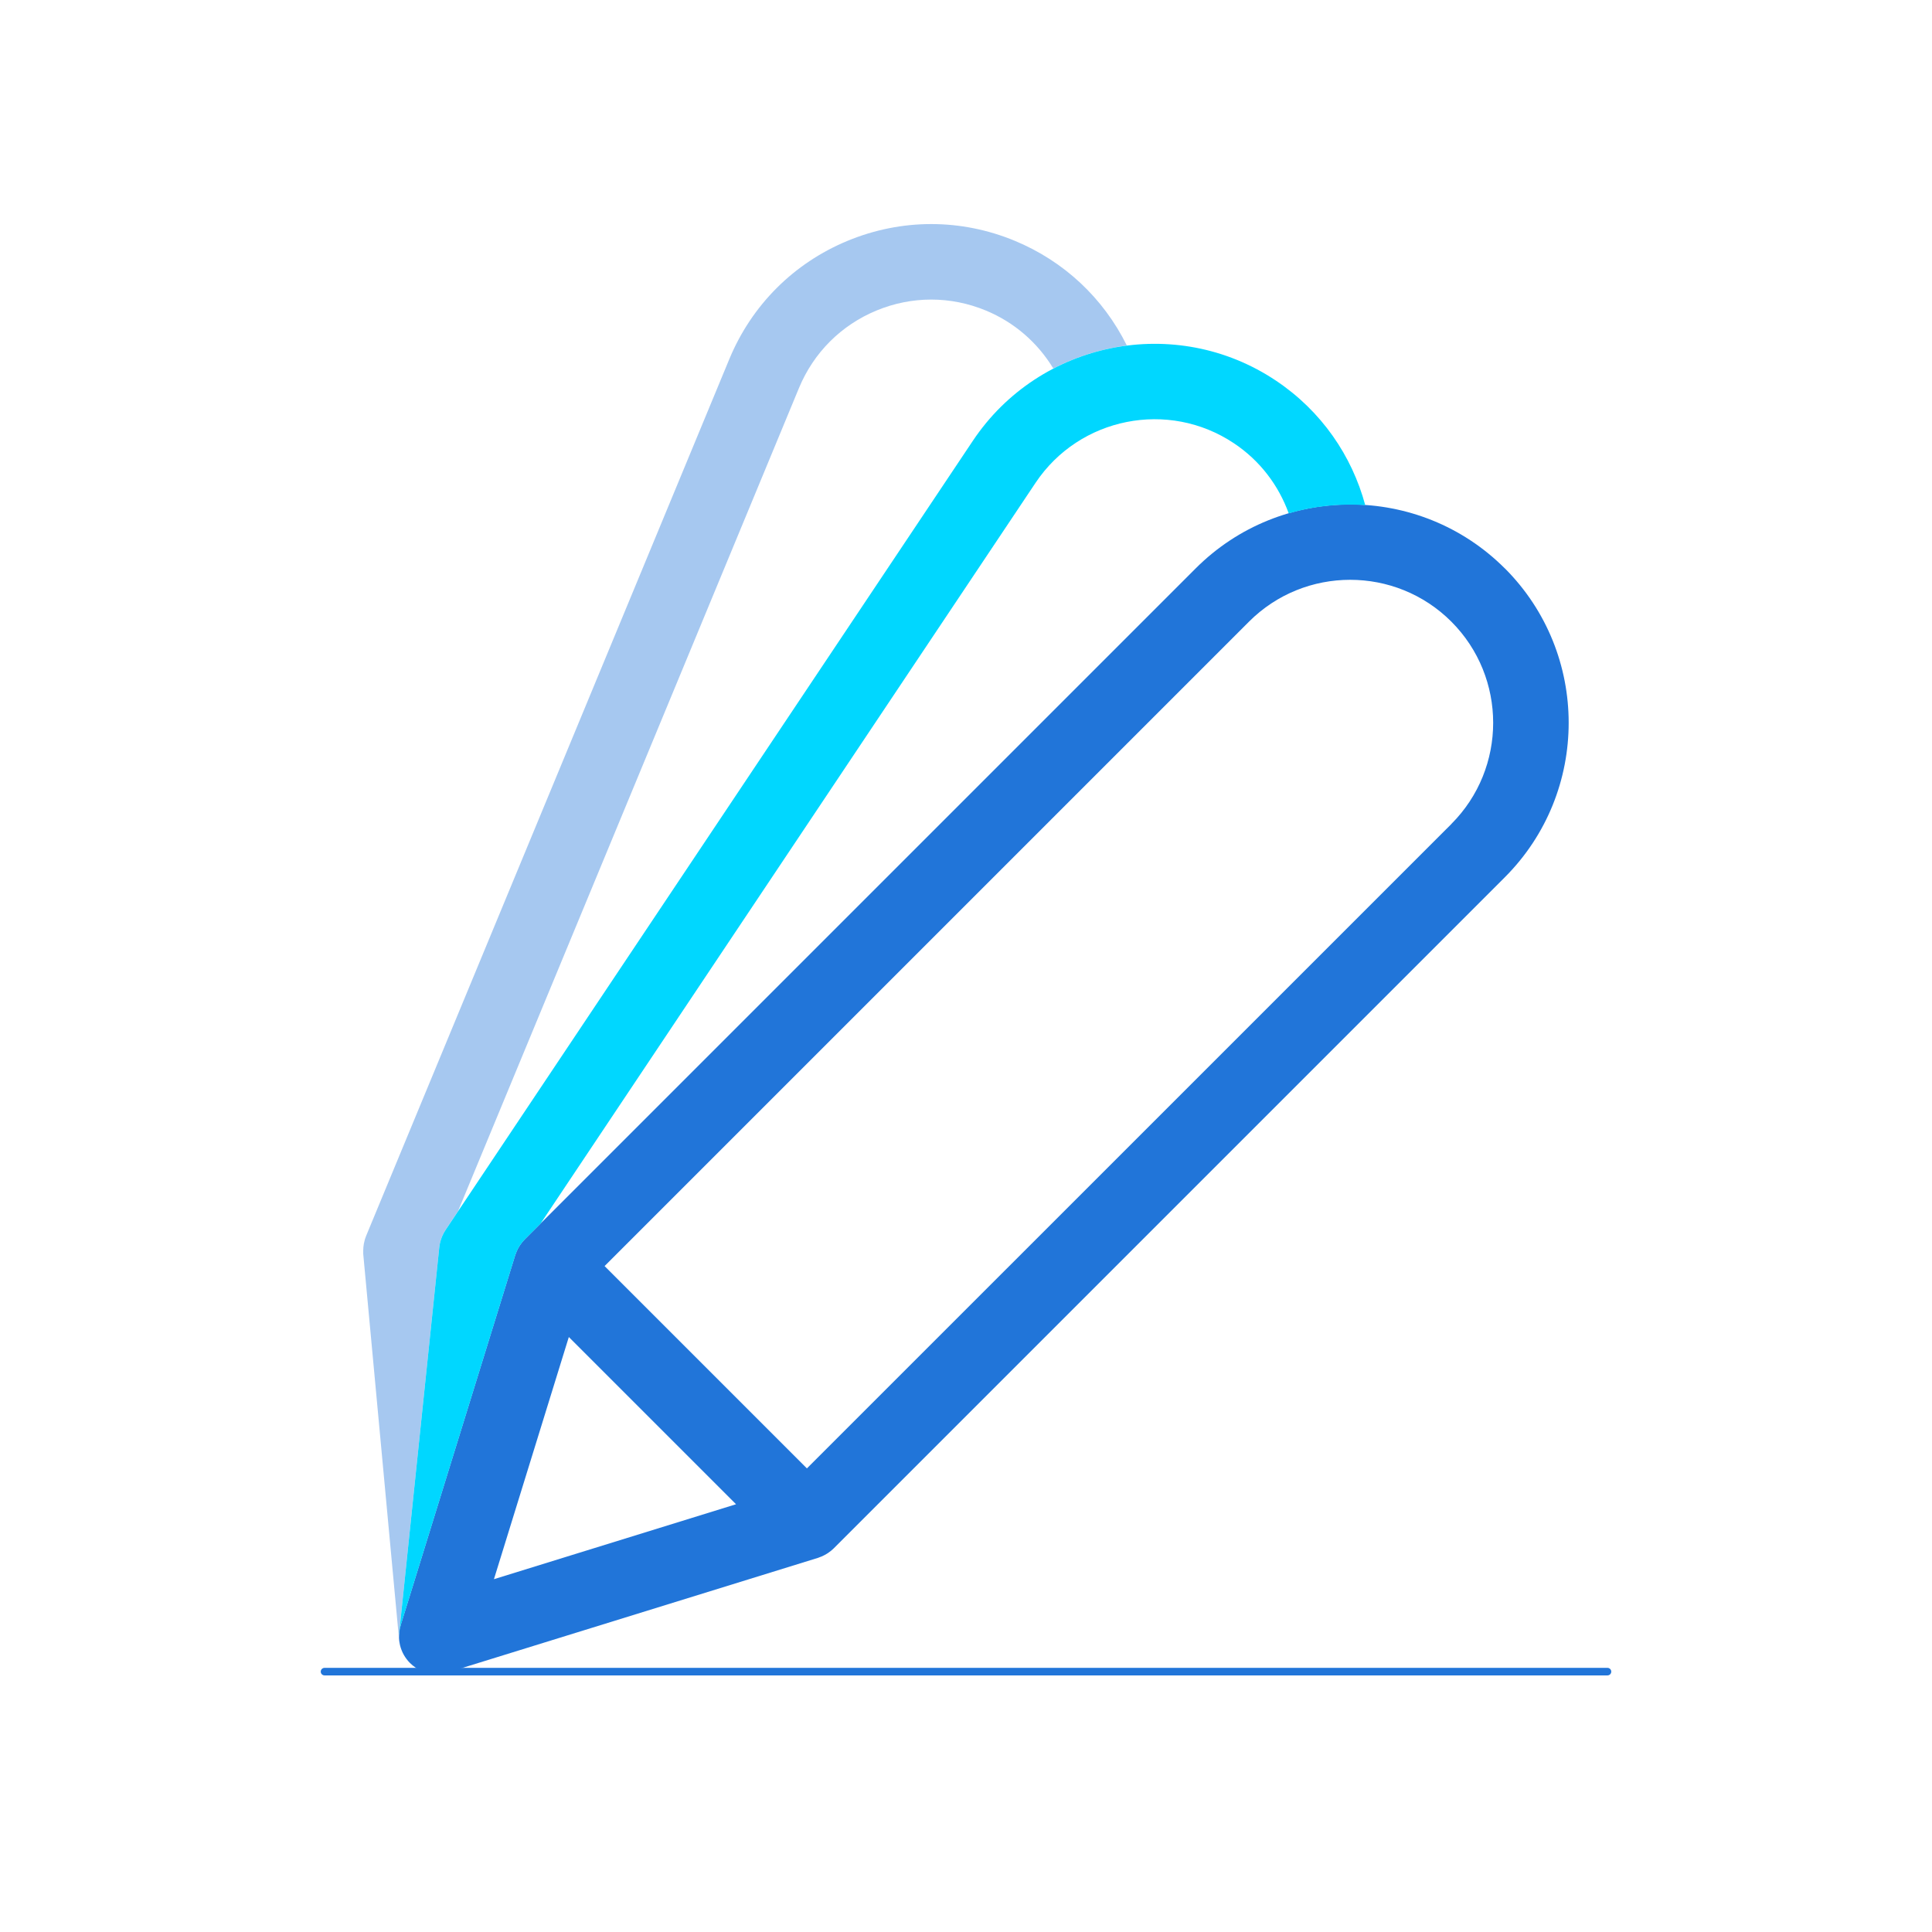 <?xml version="1.0" encoding="UTF-8"?>
<svg id="Design" xmlns="http://www.w3.org/2000/svg" viewBox="0 0 256 256">
  <defs>
    <style>
      .cls-1 {
        fill: #00d7ff;
      }

      .cls-1, .cls-2, .cls-3, .cls-4 {
        stroke-width: 0px;
      }

      .cls-5 {
        fill: none;
        stroke: #2175d9;
        stroke-linecap: round;
        stroke-linejoin: round;
      }

      .cls-2 {
        fill: #a6c8f0;
      }

      .cls-3 {
        fill: #2175d9;
      }

      .cls-4 {
        fill: #d3e3f7;
      }
    </style>
  </defs>
  <path class="cls-3" d="M199.39,75.31c-11.29-11.29-29.66-11.29-40.95,0l-88.93,88.93c-.21.21-.4.45-.57.7-.04.05-.07.1-.1.15-.15.23-.28.48-.39.74-.03.06-.05.12-.07.19-.04.09-.08.19-.11.28l-15.18,49.05c-.55,1.77-.07,3.7,1.24,5.01.95.95,2.23,1.46,3.54,1.46.49,0,.99-.07,1.48-.22l49.05-15.18c.1-.03.19-.07.28-.11.06-.02.12-.04.19-.07.26-.11.5-.24.74-.39.05-.03.1-.07.15-.1.25-.17.49-.36.7-.57l88.93-88.93c11.29-11.29,11.29-29.66,0-40.95ZM75.38,177.17l22.15,22.15-32.08,9.93,9.92-32.08ZM192.32,109.18l-85.4,85.39-26.81-26.81,85.39-85.39c7.39-7.39,19.42-7.39,26.81,0,7.39,7.39,7.39,19.42,0,26.81Z"/>
  <g>
    <polygon class="cls-4" points="60.53 191.33 60.53 191.33 53.1 215.35 60.53 191.33"/>
    <path class="cls-4" d="M53.1,215.35c-.06.19-.1.39-.14.58.04-.19.08-.39.14-.58Z"/>
    <polygon class="cls-4" points="65.23 176.12 65.23 176.12 66.34 172.54 65.23 176.12"/>
    <path class="cls-4" d="M53.07,218.17c.03.12.07.24.11.35-.04-.12-.08-.23-.11-.35Z"/>
    <path class="cls-2" d="M52.9,216.49c0-.06,0-.12,0-.18l5.31-51.07c.01-.1.03-.2.05-.31.01-.06.02-.12.03-.19.06-.27.14-.54.24-.8.02-.06.05-.11.07-.17.12-.28.26-.55.43-.8l1.66-2.48,45.18-109.08c1.94-4.68,5.58-8.32,10.26-10.26,4.68-1.94,9.83-1.94,14.51,0,3.77,1.56,6.85,4.25,8.93,7.68,3.05-1.59,6.35-2.61,9.74-3.05-3.11-6.28-8.31-11.16-14.84-13.87-7.14-2.96-15.01-2.96-22.16,0-7.15,2.96-12.71,8.53-15.67,15.67l-48.13,116.19c-.12.28-.2.57-.26.87-.01.06-.03.12-.04.18-.05.28-.07.55-.08.83,0,.06,0,.13,0,.19,0,.1,0,.21,0,.31l4.75,51.13s0,.03,0,.04c-.03-.28-.03-.56,0-.84Z"/>
    <path class="cls-4" d="M54.49,220.48c.16.15.33.29.52.42-.18-.13-.35-.27-.52-.42Z"/>
    <path class="cls-4" d="M57.88,221.82c-.34,0-.68-.04-1.01-.11.34.07.67.11,1.01.11h0c-.29,0-.58-.03-.87-.09.29.05.58.09.87.09h0Z"/>
    <path class="cls-4" d="M52.93,217.5c.02.15.04.29.08.44-.03-.14-.06-.29-.08-.44Z"/>
    <path class="cls-4" d="M58.68,221.76c.09-.01.18-.04.27-.06-.09.02-.18.05-.27.06Z"/>
    <path class="cls-4" d="M55.28,221.08c.22.14.44.26.68.36,0,0,0,0,0,0-.24-.1-.46-.23-.69-.36Z"/>
    <path class="cls-4" d="M54.16,220.15s.03.04.05.06c-.02-.02-.03-.04-.05-.06Z"/>
    <path class="cls-4" d="M54.46,220.45s.02.02.03.03c0,0,0,0,0,0,0,0-.02-.02-.03-.02Z"/>
    <path class="cls-4" d="M53.41,219.05c-.05-.09-.09-.18-.13-.27.04.09.09.18.13.27Z"/>
  </g>
  <g>
    <path class="cls-1" d="M53.44,219.11c-.05-.1-.1-.2-.15-.31.05.11.09.21.15.31Z"/>
    <path class="cls-1" d="M52.88,216.85c0,.11,0,.21.01.32,0-.11-.01-.21-.01-.32Z"/>
    <path class="cls-1" d="M52.93,217.52c.02.11.04.22.06.33-.02-.11-.04-.22-.06-.33Z"/>
    <path class="cls-1" d="M53.1,215.35l15.18-49.05c.03-.1.07-.19.11-.28.02-.06.04-.12.07-.19.11-.26.24-.5.39-.74.03-.05.07-.1.1-.15.17-.25.36-.48.57-.7l2.11-2.11,65.59-98.16c5.81-8.69,17.6-11.04,26.29-5.23,3.48,2.32,5.92,5.61,7.25,9.28,3.3-.96,6.74-1.32,10.14-1.09-1.76-6.52-5.79-12.46-11.84-16.5-13.27-8.87-31.29-5.29-40.16,7.99l-69.87,104.57c-.17.25-.31.52-.43.8-.02.06-.05.11-.07.17-.1.26-.18.53-.24.8-.01.06-.02.12-.03.19-.02.1-.04.2-.05.31l-5.31,51.07c0,.06,0,.12,0,.18.03-.38.09-.77.2-1.14Z"/>
    <path class="cls-1" d="M53.07,218.17c.03.11.07.21.1.32-.04-.11-.07-.21-.1-.32Z"/>
    <path class="cls-1" d="M57.88,221.82c.23,0,.45-.02.68-.05-.23.03-.45.05-.68.05Z"/>
    <path class="cls-1" d="M56.75,221.68c-.21-.05-.42-.11-.62-.19.2.08.41.14.62.19Z"/>
    <path class="cls-1" d="M58.77,221.73c.16-.03.32-.06.48-.11-.16.05-.32.08-.48.11Z"/>
    <path class="cls-1" d="M53.79,219.69c-.07-.1-.13-.19-.19-.29.06.1.13.2.19.29Z"/>
    <path class="cls-1" d="M55.89,221.4c-.25-.11-.5-.24-.73-.39.23.15.48.28.73.39Z"/>
    <path class="cls-1" d="M57,221.74c.29.05.58.09.87.09h0c-.29,0-.59-.03-.87-.09Z"/>
    <path class="cls-1" d="M54.22,220.22c-.08-.09-.16-.18-.24-.27.08.09.16.18.24.27Z"/>
    <path class="cls-1" d="M54.42,220.42c.21.2.43.39.68.56,0,0,0,0,0,0-.24-.16-.47-.35-.69-.56Z"/>
  </g>
  <line class="cls-5" x1="43" y1="221.5" x2="213" y2="221.5"/>
</svg>